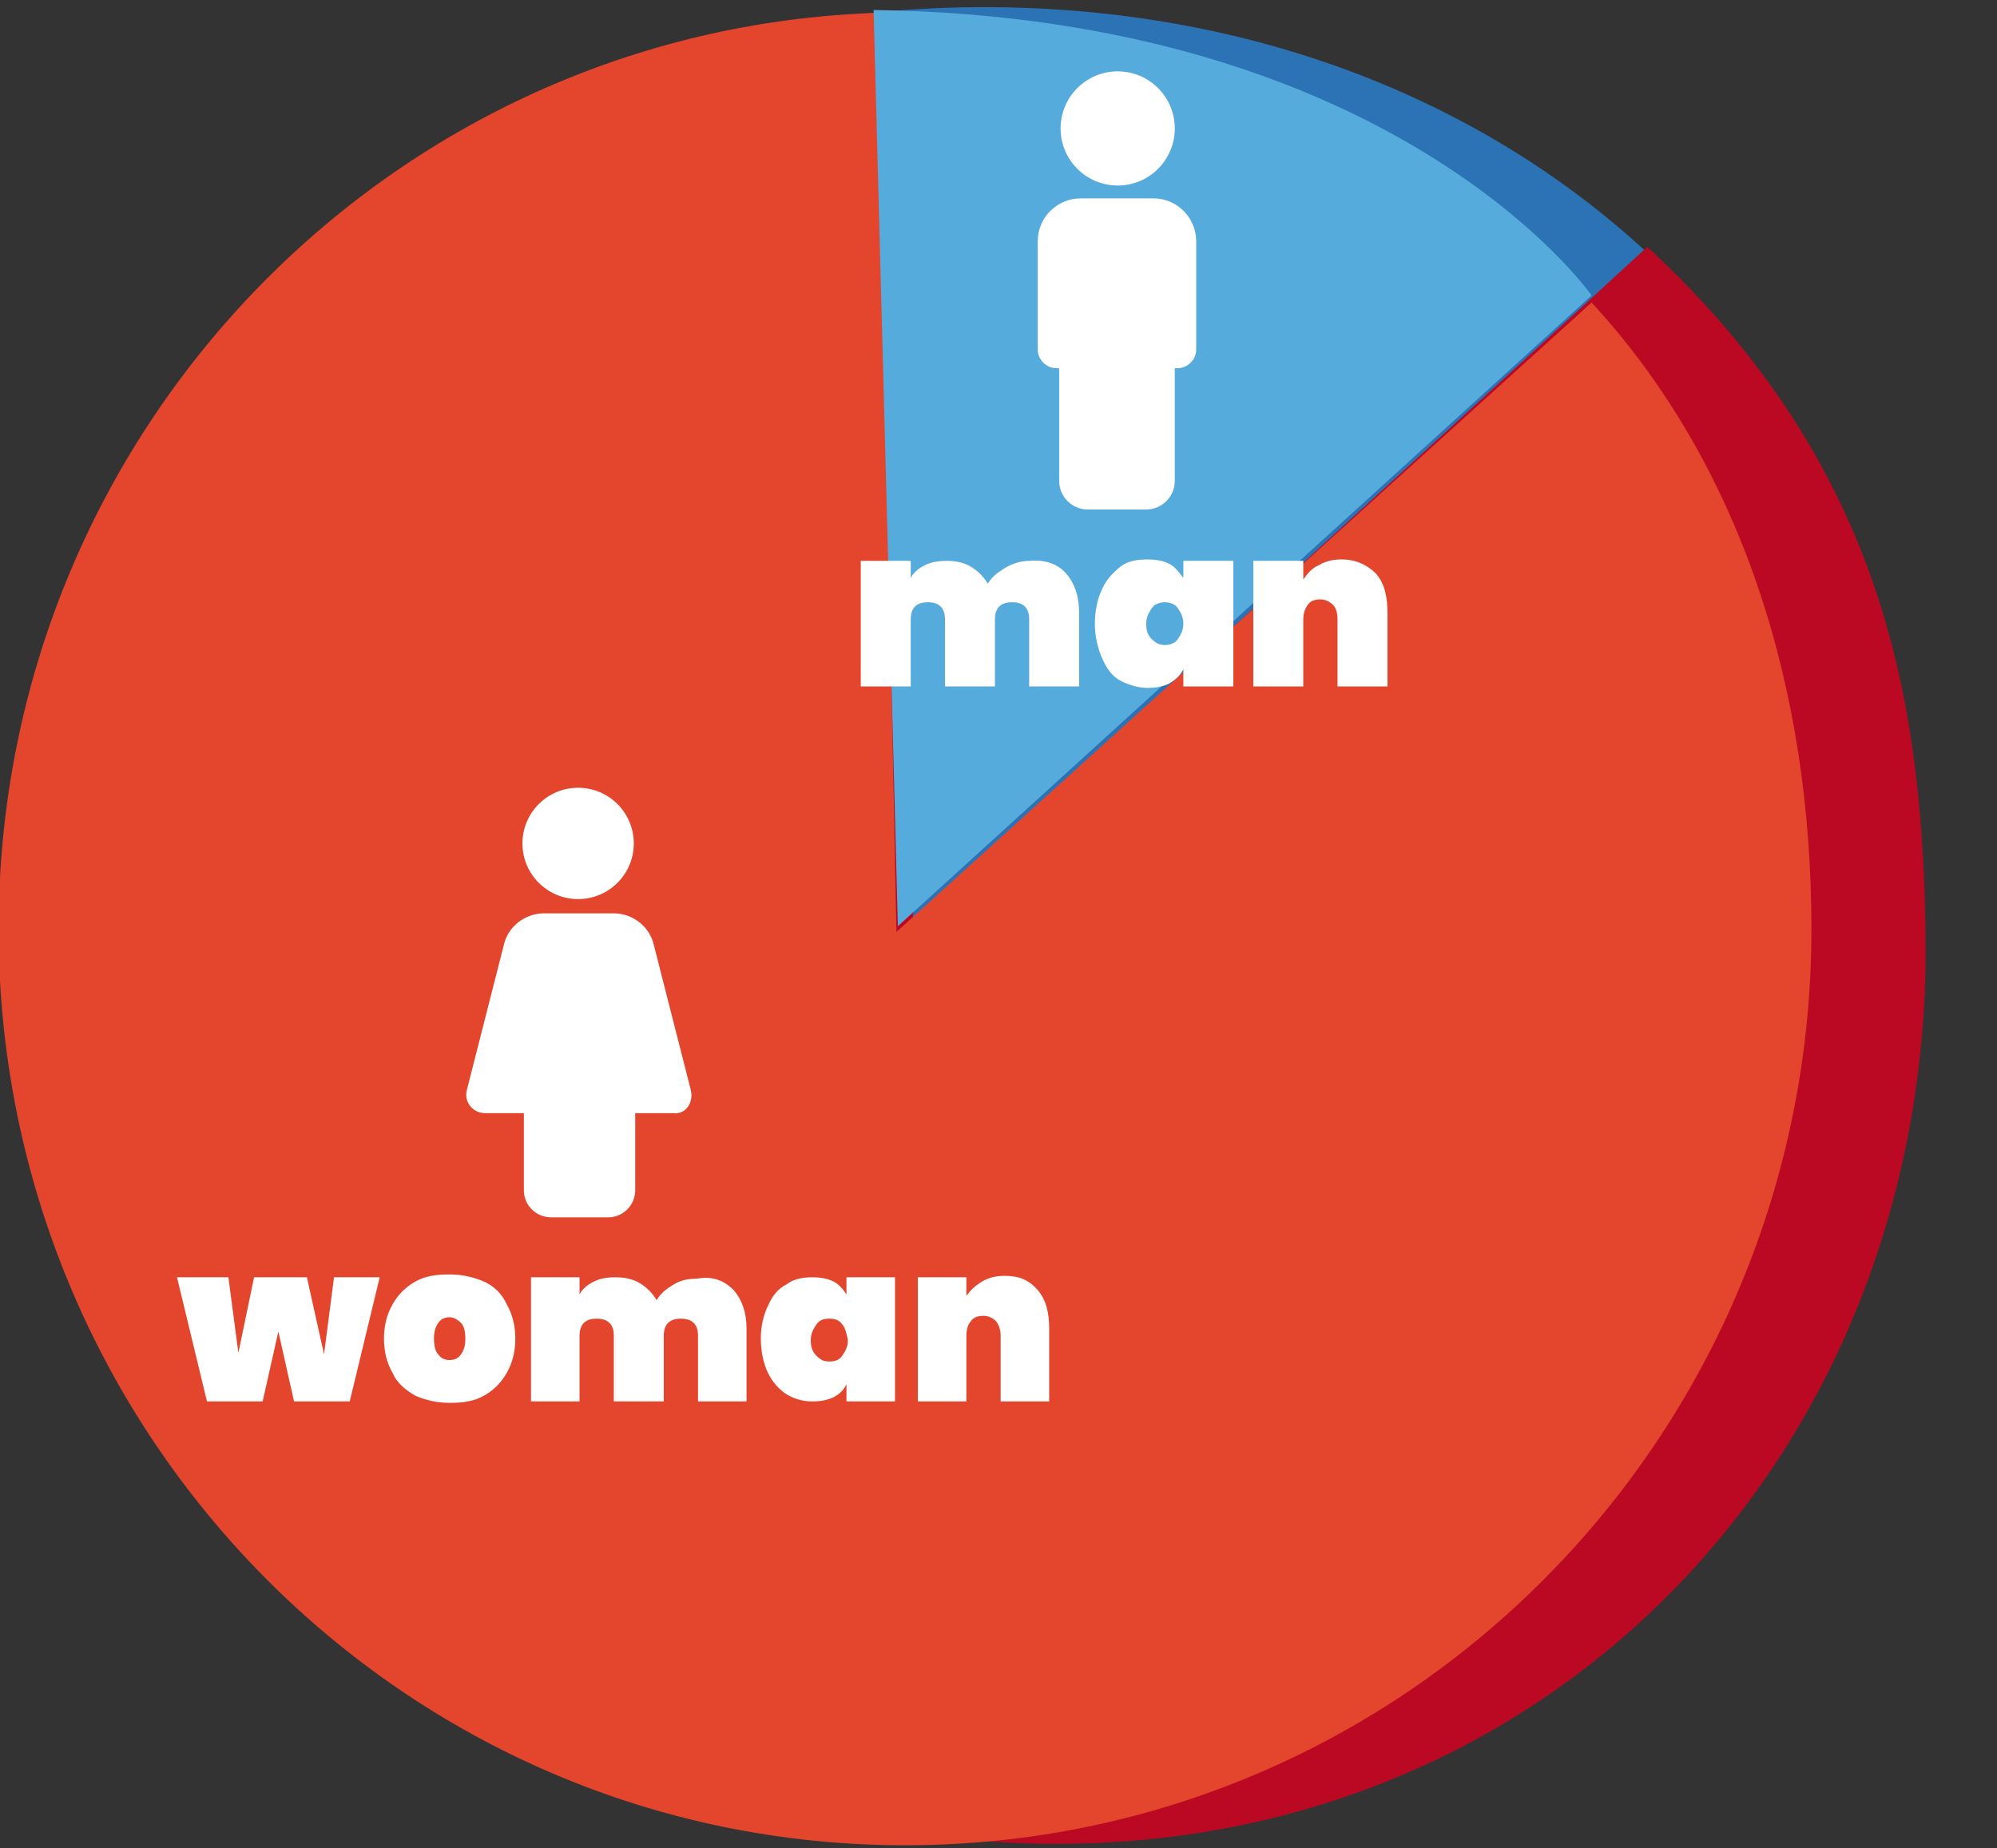 <?xml version="1.0" encoding="utf-8"?>
<!-- Generator: Adobe Illustrator 26.3.1, SVG Export Plug-In . SVG Version: 6.00 Build 0)  -->
<svg version="1.1" id="_イヤー_1" xmlns="http://www.w3.org/2000/svg" xmlns:xlink="http://www.w3.org/1999/xlink" x="0px"
	 y="0px" viewBox="0 0 139.9 129.5" style="enable-background:new 0 0 139.9 129.5;" xml:space="preserve">
<rect x="0" y="0" width="139.9" height="129.5" fill="#333333" stroke="none"/>
<style type="text/css">
	.st0{fill:#2B73B5;}
	.st1{fill:#BB0923;}
	.st2{fill:#E3462D;}
	.st3{fill:#FFFFFF;}
	.st4{fill:#56ABDD;}
</style>
<path class="st0" d="M68.9,0.5c37.8,0,65.4,26.4,65.4,61.3S106.7,127,68.9,127S0.4,98.7,0.4,63.8S31.1,0.5,68.9,0.5z"/>
<circle class="st0" cx="63.6" cy="63.2" r="33"/>
<g>
	<path class="st1" d="M115.4,17.3L63.9,64.6L72,2.3c-34.2,1-61.5,29-61.5,63.4c0,35.1,28.4,63.5,63.5,63.5
		c35.1,0,60.9-27.6,60.9-62.7C134.8,49.9,132.3,32.9,115.4,17.3z"/>
	<path class="st1" d="M120.5,22.6"/>
</g>
<g>
	<path class="st2" d="M111.5,21.2L62.8,65.3L61.5,0.9C27.3,2-0.1,30.3-0.1,65.1c0,35.4,28.4,64.2,63.5,64.2
		c35.1,0,63.5-28.7,63.5-64.2C126.9,48.2,122,32.6,111.5,21.2z"/>
	<path class="st2" d="M110,21.4"/>
</g>
<g>
	<path class="st3" d="M26.6,89.5l-2.1,8.7h-3.9l-1.1-4.9l-1.1,4.9h-3.9l-2.1-8.7H16l0.7,5.3l1.1-5.3h3.7l1.2,5.4l0.7-5.4H26.6
		L26.6,89.5z"/>
	<path class="st3" d="M29.1,97.8c-0.7-0.4-1.3-0.9-1.6-1.6c-0.4-0.7-0.6-1.5-0.6-2.4c0-0.9,0.2-1.7,0.6-2.4c0.4-0.7,0.9-1.2,1.6-1.6
		c0.7-0.4,1.5-0.5,2.4-0.5c0.9,0,1.7,0.2,2.4,0.5s1.3,0.9,1.6,1.6c0.4,0.7,0.6,1.5,0.6,2.4c0,0.9-0.2,1.7-0.6,2.4
		c-0.4,0.7-0.9,1.2-1.6,1.6c-0.7,0.4-1.5,0.5-2.4,0.5C30.6,98.3,29.8,98.1,29.1,97.8z M32.3,94.9c0.2-0.3,0.3-0.6,0.3-1.1
		c0-0.5-0.1-0.9-0.3-1.1s-0.5-0.4-0.8-0.4c-0.3,0-0.6,0.1-0.8,0.4c-0.2,0.3-0.3,0.6-0.3,1.1c0,0.5,0.1,0.9,0.3,1.1
		c0.2,0.3,0.5,0.4,0.8,0.4S32.1,95.2,32.3,94.9L32.3,94.9z"/>
	<path class="st3" d="M51.4,90.4c0.6,0.7,0.9,1.6,0.9,2.7v5.1h-3.4v-4.6c0-0.4-0.1-0.7-0.3-0.9c-0.2-0.2-0.5-0.3-0.9-0.3
		s-0.7,0.1-0.9,0.3s-0.3,0.5-0.3,0.9v4.6H43v-4.6c0-0.4-0.1-0.7-0.3-0.9c-0.2-0.2-0.5-0.3-0.9-0.3s-0.7,0.1-0.9,0.3
		s-0.3,0.5-0.3,0.9v4.6h-3.4v-8.7h3.4v1.2c0.2-0.4,0.6-0.7,1-0.9c0.4-0.2,0.9-0.3,1.5-0.3c0.6,0,1.2,0.1,1.7,0.4
		c0.5,0.3,0.9,0.7,1.2,1.2c0.3-0.5,0.7-0.8,1.2-1.1c0.5-0.3,1-0.4,1.6-0.4C49.9,89.4,50.7,89.7,51.4,90.4L51.4,90.4z"/>
	<path class="st3" d="M53.8,91.5c0.3-0.7,0.7-1.2,1.3-1.5c0.5-0.4,1.2-0.5,1.8-0.5c0.6,0,1.1,0.1,1.5,0.3c0.4,0.2,0.7,0.6,0.9,0.9
		v-1.2h3.4v8.7h-3.4V97c-0.2,0.4-0.5,0.7-0.9,0.9c-0.4,0.2-0.9,0.3-1.5,0.3c-0.7,0-1.3-0.2-1.8-0.5c-0.6-0.4-1-0.9-1.3-1.5
		s-0.5-1.5-0.5-2.4C53.3,92.9,53.5,92.1,53.8,91.5L53.8,91.5z M59,92.8c-0.2-0.3-0.5-0.4-0.9-0.4s-0.7,0.1-0.9,0.4
		c-0.2,0.3-0.4,0.6-0.4,1.1c0,0.5,0.1,0.8,0.4,1.1s0.5,0.4,0.9,0.4s0.7-0.1,0.9-0.4c0.2-0.3,0.4-0.6,0.4-1.1
		C59.3,93.4,59.2,93,59,92.8z"/>
	<path class="st3" d="M72.7,90.4c0.6,0.7,0.8,1.6,0.8,2.7v5.1h-3.4v-4.6c0-0.4-0.1-0.7-0.3-1c-0.2-0.2-0.5-0.4-0.9-0.4
		s-0.7,0.1-0.9,0.4c-0.2,0.2-0.3,0.6-0.3,1v4.6h-3.4v-8.7h3.4v1.3c0.3-0.4,0.6-0.7,1.1-1c0.5-0.3,1-0.4,1.6-0.4
		C71.4,89.4,72.1,89.7,72.7,90.4L72.7,90.4z"/>
</g>
<g>
	<circle class="st3" cx="40.5" cy="59.1" r="3.9"/>
	<path class="st3" d="M48.4,76.4l-2.6-10.2C45.5,64.9,44.3,64,43,64h-4.9c-1.3,0-2.5,0.9-2.8,2.2l-2.6,10.2
		c-0.2,0.8,0.4,1.6,1.3,1.6h2.7v5.4c0,1.1,0.9,1.9,1.9,1.9h4c1.1,0,1.9-0.9,1.9-1.9v-5.4h2.7C48,78.1,48.6,77.3,48.4,76.4L48.4,76.4
		L48.4,76.4z"/>
</g>
<path class="st4" d="M61.2,0.7l1.7,64.2l48.6-44.2C111.5,20.7,97.9,1.2,61.2,0.7z"/>
<g>
	<path class="st3" d="M74.7,40.2c0.6,0.7,0.9,1.6,0.9,2.8v5.1h-3.5v-4.7c0-0.4-0.1-0.7-0.3-0.9c-0.2-0.2-0.5-0.3-0.9-0.3
		s-0.7,0.1-0.9,0.3s-0.3,0.5-0.3,0.9v4.7h-3.5v-4.7c0-0.4-0.1-0.7-0.3-0.9c-0.2-0.2-0.5-0.3-0.9-0.3s-0.7,0.1-0.9,0.3
		c-0.2,0.2-0.3,0.5-0.3,0.9v4.7h-3.5v-8.8h3.5v1.2c0.2-0.4,0.6-0.7,1-0.9c0.4-0.2,0.9-0.3,1.5-0.3c0.6,0,1.2,0.1,1.7,0.4
		c0.5,0.3,0.9,0.7,1.2,1.2c0.3-0.5,0.7-0.8,1.2-1.1s1.1-0.5,1.7-0.5C73.2,39.2,74.1,39.5,74.7,40.2L74.7,40.2z"/>
	<path class="st3" d="M77.2,41.3c0.3-0.7,0.8-1.2,1.3-1.6s1.2-0.5,1.9-0.5c0.6,0,1.1,0.1,1.5,0.3c0.4,0.2,0.7,0.6,1,1v-1.2h3.5v8.8
		h-3.5v-1.2c-0.2,0.4-0.5,0.7-1,1c-0.4,0.2-0.9,0.3-1.5,0.3c-0.7,0-1.3-0.2-1.9-0.5s-1-0.9-1.3-1.6s-0.5-1.5-0.5-2.4
		S76.9,41.9,77.2,41.3L77.2,41.3z M82.5,42.6c-0.2-0.3-0.6-0.4-0.9-0.4s-0.7,0.1-0.9,0.4s-0.4,0.6-0.4,1.1s0.1,0.8,0.4,1.1
		s0.6,0.4,0.9,0.4s0.7-0.1,0.9-0.4s0.4-0.6,0.4-1.1S82.7,42.9,82.5,42.6z"/>
	<path class="st3" d="M96.4,40.2c0.6,0.7,0.8,1.6,0.8,2.8v5.1h-3.5v-4.7c0-0.4-0.1-0.8-0.3-1c-0.2-0.2-0.5-0.4-0.9-0.4
		s-0.7,0.1-0.9,0.4s-0.3,0.6-0.3,1v4.7h-3.5v-8.8h3.5v1.3c0.3-0.4,0.6-0.8,1.1-1c0.5-0.3,1-0.4,1.6-0.4C95,39.2,95.8,39.6,96.4,40.2
		L96.4,40.2z"/>
</g>
<g>
	<path class="st3" d="M80.8,13.9h-5.1c-1.6,0-3,1.3-3,3v7.6c0,0.7,0.6,1.3,1.3,1.3h0.2v7.9c0,1.1,0.9,2,2,2h4.1c1.1,0,2-0.9,2-2
		v-7.9h0.2c0.7,0,1.3-0.6,1.3-1.3v-7.6C83.8,15.3,82.5,13.9,80.8,13.9L80.8,13.9L80.8,13.9z"/>
	<circle class="st3" cx="78.3" cy="9" r="4"/>
</g>
</svg>
